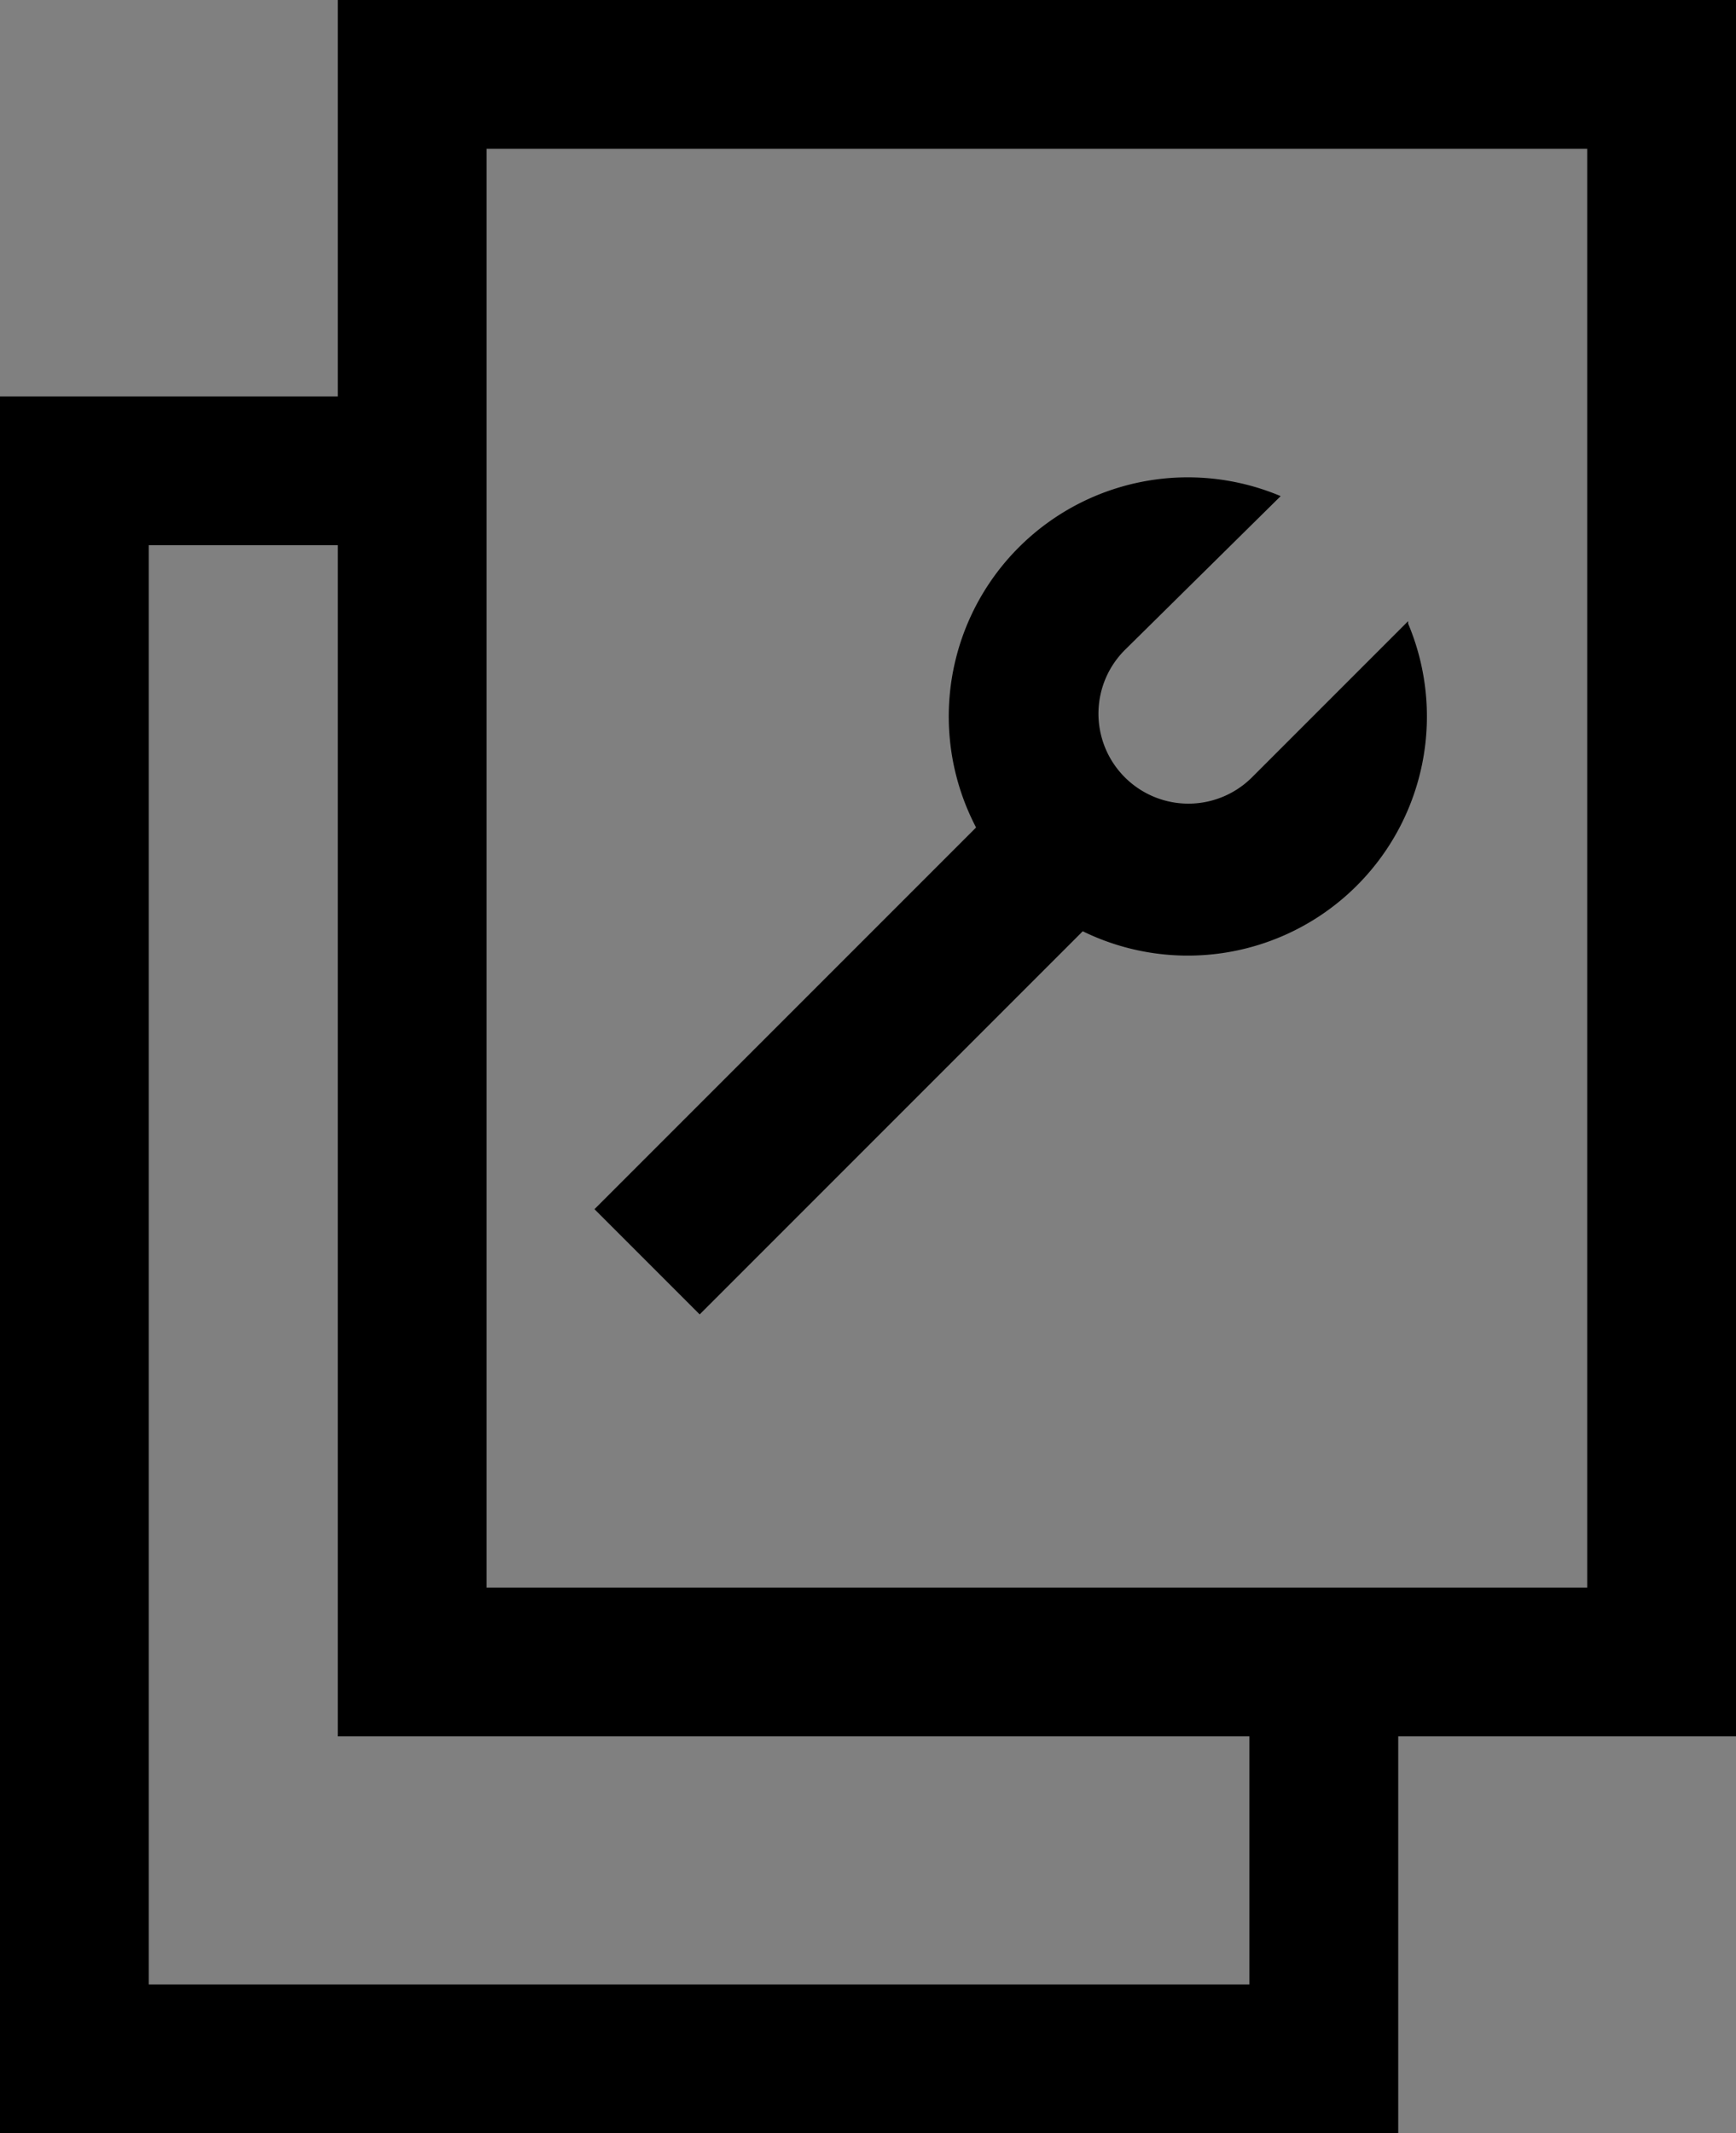 <svg viewBox="0 0 35 43" xmlns="http://www.w3.org/2000/svg"><rect x="0" y="0" width="35" height="43" fill="#808080" stroke="none"/><path d="m35 35h-28.19v-35h28.19zm-25.19-3h22.19v-29h-22.19z"/><path d="m28.19 43h-28.19v-35.01h8.31v3h-5.31v29.01h22.19v-6.49h3z"/><path d="m21.46 17.02-8.41 8.41" fill="#fff"/><path d="m11.31 19.73h11.89v3h-11.89z" transform="matrix(.707 -.707 .707 .707 -9.96 18.42)"/><path d="m28.39 12.52-3.15 3.15a1.81 1.81 0 0 1 -2.56-2.57l3.14-3.1a4.82 4.82 0 1 0 2.57 2.57z"/></svg>